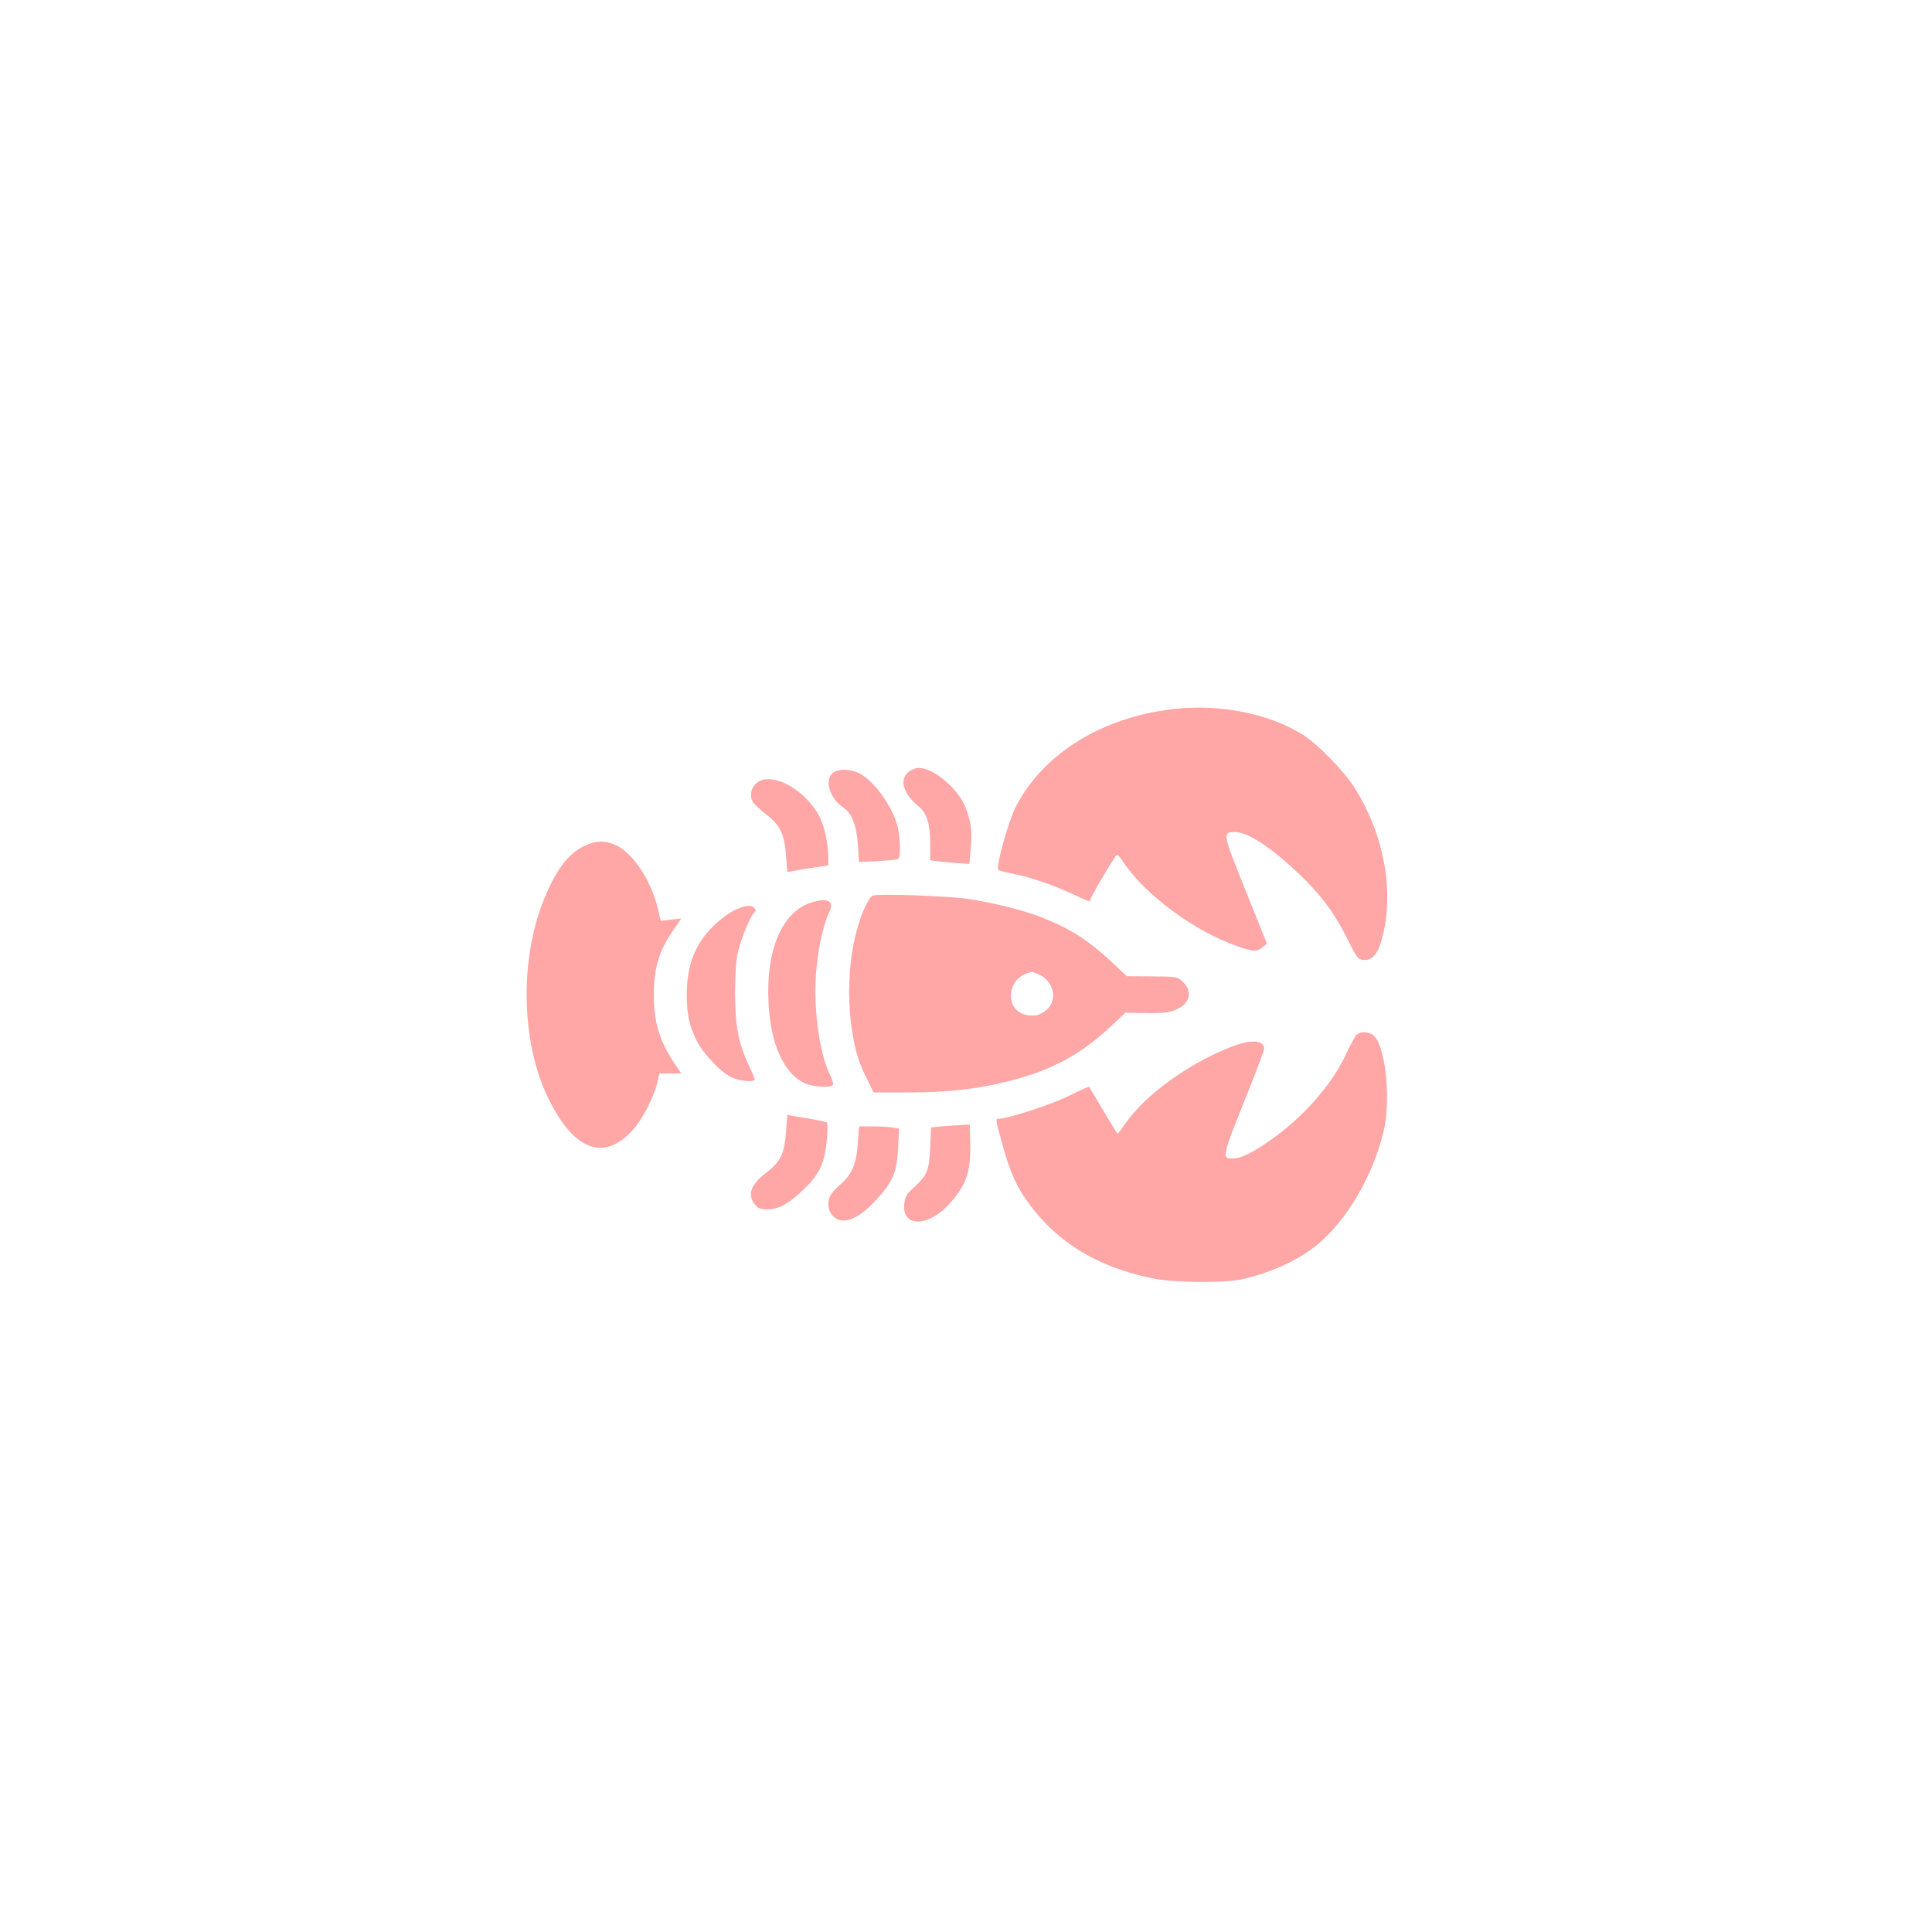 <?xml version="1.0" standalone="no"?>
<!DOCTYPE svg PUBLIC "-//W3C//DTD SVG 20010904//EN"
 "http://www.w3.org/TR/2001/REC-SVG-20010904/DTD/svg10.dtd">
<svg version="1.0" xmlns="http://www.w3.org/2000/svg"
 width="1024pt" height="1024pt" viewBox="0 0 1024 1024"
 preserveAspectRatio="xMidYMid meet">

<g transform="translate(0,1024) scale(0.1,-0.1)"
fill="#ffa6a6" stroke="none">
<path d="M6230 6483 c-386 -41 -703 -237 -848 -523 -40 -81 -106 -321 -90
-331 6 -4 38 -12 72 -19 95 -19 212 -58 315 -106 52 -24 95 -43 95 -42 12 34
138 248 147 248 3 0 18 -17 32 -38 115 -174 376 -367 605 -447 86 -30 103 -31
133 -6 l24 19 -113 282 c-123 305 -124 310 -55 310 66 0 187 -79 335 -219 116
-110 192 -211 258 -345 52 -104 57 -111 87 -114 44 -4 76 31 96 106 69 247 16
549 -139 800 -57 92 -196 235 -278 287 -174 111 -435 164 -676 138z"/>
<path d="M4816 6149 c-51 -40 -29 -117 53 -183 43 -35 61 -92 61 -193 l0 -92
33 -5 c17 -3 64 -7 104 -10 l71 -5 7 84 c8 93 3 133 -26 212 -38 101 -169 213
-250 213 -15 0 -38 -9 -53 -21z"/>
<path d="M4410 6140 c-41 -41 -9 -136 62 -182 43 -28 69 -96 75 -197 l6 -90
96 5 c53 3 102 7 109 10 15 4 16 94 1 166 -23 110 -132 259 -213 293 -51 22
-112 19 -136 -5z"/>
<path d="M4005 6085 c-28 -27 -33 -70 -11 -101 8 -11 40 -40 70 -63 71 -55 93
-101 102 -214 l7 -89 26 5 c14 3 63 11 109 18 l82 12 0 41 c0 75 -21 170 -48
221 -80 149 -265 243 -337 170z"/>
<path d="M3092 5754 c-84 -42 -149 -131 -212 -289 -125 -313 -117 -740 18
-1029 137 -292 300 -358 456 -185 52 58 110 170 129 248 l12 51 58 0 58 0 -29
43 c-85 124 -117 226 -117 377 1 136 27 226 96 329 l50 73 -54 -6 -55 -7 -17
72 c-36 145 -129 285 -218 328 -58 28 -112 27 -175 -5z"/>
<path d="M4628 5494 c-22 -7 -62 -91 -87 -185 -42 -156 -52 -351 -26 -524 18
-117 35 -175 82 -267 l33 -68 183 0 c201 0 354 16 514 55 238 57 395 140 565
299 l72 68 113 -1 c93 -2 121 2 157 18 74 32 89 95 36 146 -30 29 -31 29 -164
30 l-134 1 -72 68 c-130 122 -223 182 -382 245 -92 36 -253 76 -383 96 -98 16
-473 29 -507 19z m876 -418 c79 -33 104 -132 46 -186 -33 -31 -71 -40 -116
-28 -107 27 -99 184 11 220 11 3 21 6 23 7 1 1 17 -5 36 -13z"/>
<path d="M4293 5454 c-150 -53 -233 -251 -220 -524 10 -221 81 -381 192 -431
42 -20 140 -26 150 -9 3 5 -3 27 -14 49 -60 118 -94 377 -73 574 12 119 37
227 66 290 31 63 -8 83 -101 51z"/>
<path d="M3892 5415 c-29 -14 -79 -51 -111 -83 -99 -98 -141 -209 -141 -367 0
-101 14 -165 53 -242 35 -68 124 -163 180 -191 44 -22 127 -30 127 -13 0 5
-13 37 -30 72 -56 121 -73 207 -74 379 0 94 5 179 13 215 16 73 67 199 87 216
11 9 12 15 3 25 -17 20 -47 17 -107 -11z"/>
<path d="M7188 4753 c-9 -10 -36 -61 -60 -113 -71 -150 -223 -323 -390 -440
-97 -69 -160 -100 -202 -100 -63 0 -64 -3 90 381 41 102 74 192 74 200 0 45
-67 51 -162 15 -231 -87 -466 -256 -575 -413 -20 -29 -38 -53 -39 -53 -2 0
-36 55 -76 123 -39 67 -73 124 -75 126 -2 3 -50 -18 -107 -47 -90 -45 -325
-122 -374 -122 -16 0 -17 1 25 -150 33 -119 66 -197 114 -267 153 -226 375
-367 679 -429 104 -22 375 -25 465 -6 156 34 298 98 401 180 162 131 303 372
359 612 35 153 12 415 -44 490 -23 32 -80 39 -103 13z"/>
<path d="M4166 4239 c-9 -115 -28 -155 -105 -215 -83 -64 -101 -115 -60 -168
17 -21 29 -26 65 -26 58 0 108 26 181 94 92 85 122 144 134 261 6 54 6 101 2
105 -4 4 -42 12 -83 19 -41 7 -87 14 -101 17 l-26 5 -7 -92z"/>
<path d="M5005 4271 l-70 -6 -5 -110 c-6 -123 -16 -146 -93 -215 -31 -28 -40
-44 -44 -80 -15 -129 132 -125 246 7 88 102 109 169 103 341 l-2 72 -32 -2
c-18 -1 -64 -4 -103 -7z"/>
<path d="M4547 4180 c-8 -108 -32 -166 -91 -216 -22 -19 -46 -45 -53 -57 -21
-37 -16 -85 12 -112 49 -50 129 -22 223 79 94 101 115 148 122 278 l5 106 -35
6 c-19 3 -67 6 -106 6 l-71 0 -6 -90z"/>
</g>
</svg>
